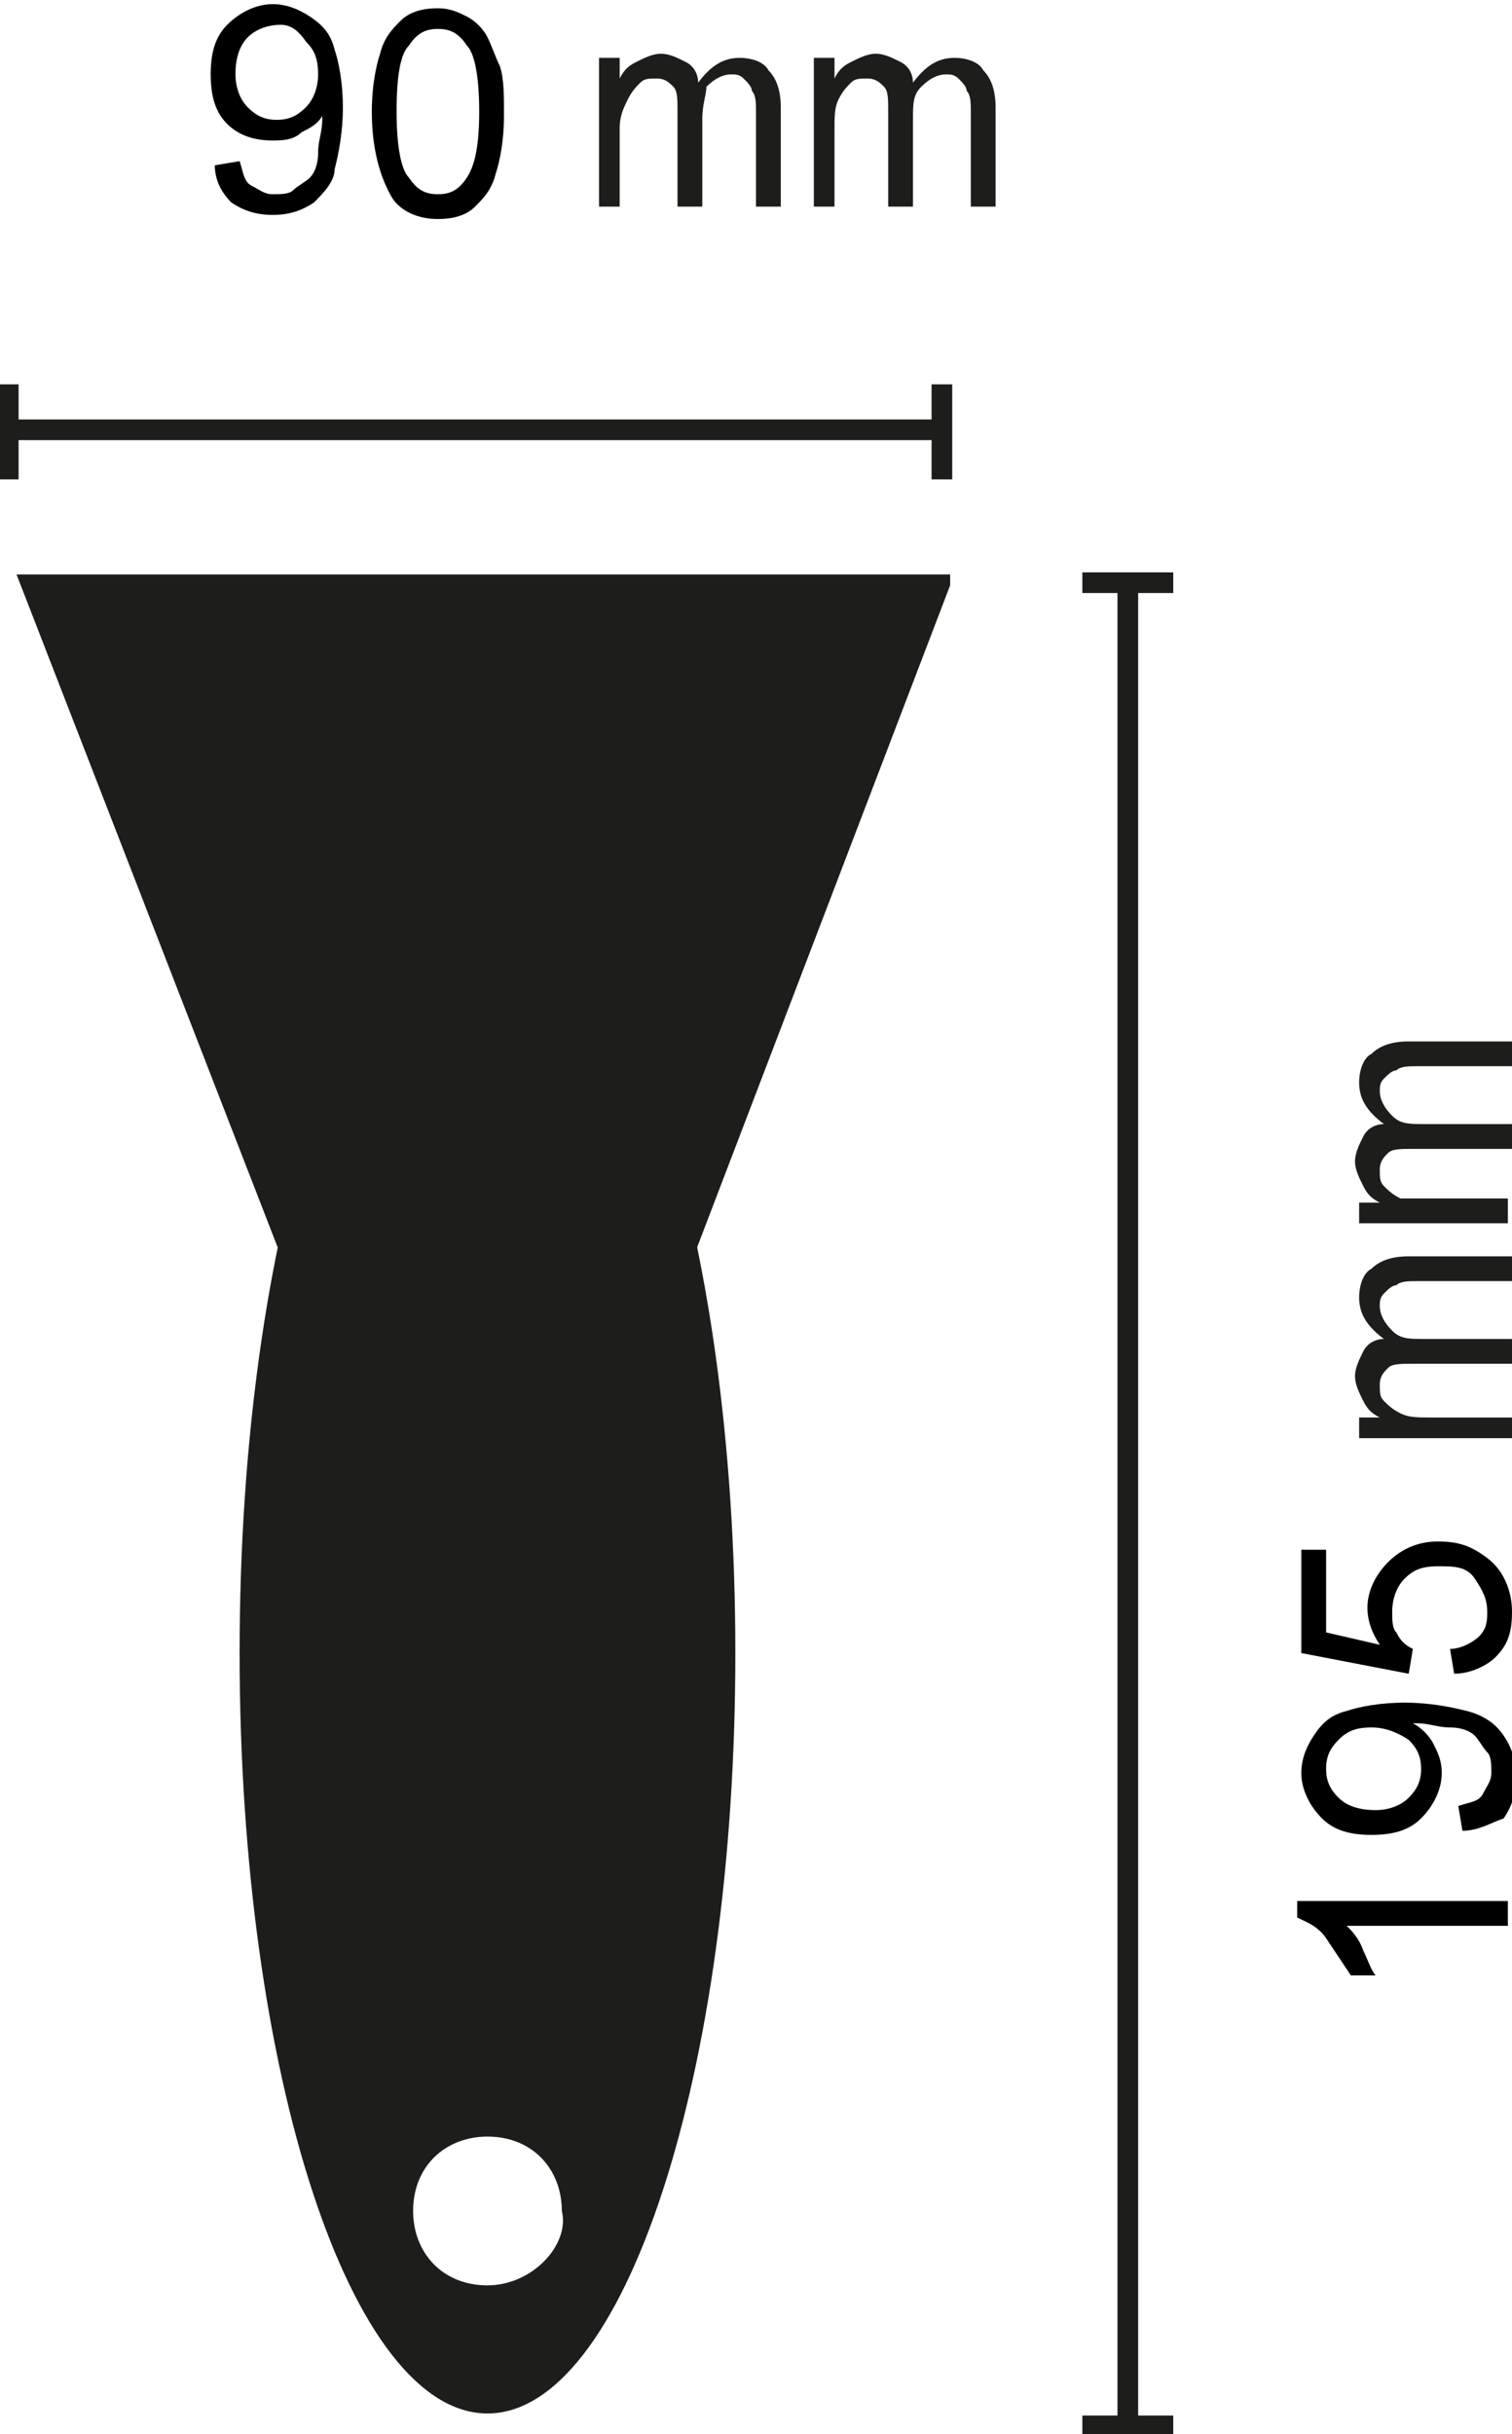 <?xml version="1.0" encoding="utf-8"?>
<!-- Generator: Adobe Illustrator 27.1.1, SVG Export Plug-In . SVG Version: 6.00 Build 0)  -->
<svg version="1.1" id="Ebene_1" xmlns="http://www.w3.org/2000/svg" xmlns:xlink="http://www.w3.org/1999/xlink" x="0px" y="0px"
	 viewBox="0 0 36.6 58.9" style="enable-background:new 0 0 36.6 58.9;" xml:space="preserve">
<style type="text/css">
	.st0{fill:none;stroke:#1D1D1B;stroke-width:0.5;}
	.st1{fill:#1D1D1B;}
	.st2{fill:none;}
	.st3{clip-path:url(#SVGID_00000068673129336416969850000001954289345936234173_);fill:#1D1D1B;}
</style>
<g>
	<line class="st0" x1="0.2" y1="10.4" x2="22.8" y2="10.4"/>
	<line class="st0" x1="0.2" y1="9.3" x2="0.2" y2="11.6"/>
	<line class="st0" x1="22.8" y1="9.3" x2="22.8" y2="11.6"/>
	<g>
		<path class="st1" d="M14.5,5V1.4H15v0.5c0.1-0.2,0.2-0.3,0.4-0.4c0.2-0.1,0.4-0.2,0.6-0.2s0.4,0.1,0.6,0.2s0.3,0.3,0.3,0.5
			c0.3-0.4,0.6-0.6,1-0.6c0.3,0,0.6,0.1,0.7,0.3c0.2,0.2,0.3,0.5,0.3,0.9V5h-0.6V2.7c0-0.2,0-0.4-0.1-0.5c0-0.1-0.1-0.2-0.2-0.3
			c-0.1-0.1-0.2-0.1-0.3-0.1c-0.2,0-0.4,0.1-0.6,0.3c0,0.2-0.1,0.4-0.1,0.8V5h-0.6V2.7c0-0.3,0-0.5-0.1-0.6s-0.2-0.2-0.4-0.2
			c-0.2,0-0.3,0-0.4,0.1c-0.1,0.1-0.2,0.2-0.3,0.4C15.1,2.6,15,2.8,15,3.1V5H14.5z"/>
	</g>
	<line class="st0" x1="27.3" y1="58.7" x2="27.3" y2="14.1"/>
	<line class="st0" x1="26.2" y1="58.7" x2="28.4" y2="58.7"/>
	<line class="st0" x1="26.2" y1="14.1" x2="28.4" y2="14.1"/>
	<g>
		<path class="st1" d="M36.5,34.8h-3.6v-0.5h0.5c-0.2-0.1-0.3-0.2-0.4-0.4c-0.1-0.2-0.2-0.4-0.2-0.6c0-0.2,0.1-0.4,0.2-0.6
			c0.1-0.2,0.3-0.3,0.5-0.3c-0.4-0.3-0.6-0.6-0.6-1c0-0.3,0.1-0.6,0.3-0.7c0.2-0.2,0.5-0.3,0.9-0.3h2.5V31h-2.3
			c-0.2,0-0.4,0-0.5,0.1c-0.1,0-0.2,0.1-0.3,0.2s-0.1,0.2-0.1,0.3c0,0.2,0.1,0.4,0.3,0.6s0.4,0.2,0.8,0.2h2.1V33h-2.4
			c-0.3,0-0.5,0-0.6,0.1s-0.2,0.2-0.2,0.4s0,0.3,0.1,0.4c0.1,0.1,0.2,0.2,0.4,0.3s0.4,0.1,0.8,0.1h1.9v0.5H36.5z"/>
		<path class="st1" d="M36.5,29.6h-3.6v-0.5h0.5c-0.2-0.1-0.3-0.2-0.4-0.4c-0.1-0.2-0.2-0.4-0.2-0.6s0.1-0.4,0.2-0.6
			c0.1-0.2,0.3-0.3,0.5-0.3c-0.4-0.3-0.6-0.6-0.6-1c0-0.3,0.1-0.6,0.3-0.7c0.2-0.2,0.5-0.3,0.9-0.3h2.5v0.6h-2.3
			c-0.2,0-0.4,0-0.5,0.1c-0.1,0-0.2,0.1-0.3,0.2s-0.1,0.2-0.1,0.3c0,0.2,0.1,0.4,0.3,0.6s0.4,0.2,0.8,0.2h2.1v0.6h-2.4
			c-0.3,0-0.5,0-0.6,0.1s-0.2,0.2-0.2,0.4c0,0.2,0,0.3,0.1,0.4s0.2,0.2,0.4,0.3c0.1,0,0.4,0,0.7,0h1.9C36.5,29,36.5,29.6,36.5,29.6z
			"/>
	</g>
	<g>
		<rect x="0.4" y="13.9" class="st2" width="22.6" height="44.6"/>
		<g>
			<g>
				<g>
					<g>
						<defs>
							<rect id="SVGID_1_" x="0.4" y="13.9" width="22.6" height="44.6"/>
						</defs>
						<clipPath id="SVGID_00000139994720921381697530000009631810821378413455_">
							<use xlink:href="#SVGID_1_"  style="overflow:visible;"/>
						</clipPath>
						<polygon style="clip-path:url(#SVGID_00000139994720921381697530000009631810821378413455_);fill:#1D1D1B;" points="
							23.1,13.9 0.4,13.9 7,30.9 16.6,30.9 						"/>
					</g>
				</g>
			</g>
		</g>
	</g>
</g>
<path class="st1" d="M19.7,5V1.4h0.5v0.5c0.1-0.2,0.2-0.3,0.4-0.4c0.2-0.1,0.4-0.2,0.6-0.2s0.4,0.1,0.6,0.2C22,1.6,22.1,1.8,22.1,2
	c0.3-0.4,0.6-0.6,1-0.6c0.3,0,0.6,0.1,0.7,0.3c0.2,0.2,0.3,0.5,0.3,0.9V5h-0.6V2.7c0-0.2,0-0.4-0.1-0.5c0-0.1-0.1-0.2-0.2-0.3
	c-0.1-0.1-0.2-0.1-0.3-0.1c-0.2,0-0.4,0.1-0.6,0.3s-0.2,0.4-0.2,0.8V5h-0.6V2.7c0-0.3,0-0.5-0.1-0.6S21.2,1.9,21,1.9s-0.3,0-0.4,0.1
	c-0.1,0.1-0.2,0.2-0.3,0.4c-0.1,0.2-0.1,0.4-0.1,0.8V5H19.7z"/>
<g>
	<path d="M5.2,4l0.6-0.1c0.1,0.3,0.1,0.5,0.3,0.6s0.3,0.2,0.5,0.2s0.4,0,0.5-0.1s0.3-0.2,0.4-0.3C7.6,4.2,7.7,4,7.7,3.7
		s0.1-0.5,0.1-0.8V2.8C7.7,3,7.5,3.1,7.3,3.2C7.1,3.4,6.8,3.4,6.6,3.4C6.2,3.4,5.8,3.3,5.5,3S5.1,2.3,5.1,1.8s0.1-0.9,0.4-1.2
		s0.7-0.5,1.1-0.5c0.3,0,0.6,0.1,0.9,0.3S8,0.8,8.1,1.2C8.2,1.5,8.3,2,8.3,2.6S8.2,3.7,8.1,4.1c0,0.3-0.3,0.6-0.5,0.8
		C7.3,5.1,7,5.2,6.6,5.2s-0.7-0.1-1-0.3C5.4,4.7,5.2,4.4,5.2,4z M7.7,1.8c0-0.4-0.1-0.6-0.3-0.8C7.2,0.7,7,0.6,6.8,0.6
		C6.5,0.6,6.2,0.7,6,0.9S5.7,1.4,5.7,1.8c0,0.3,0.1,0.6,0.3,0.8c0.2,0.2,0.4,0.3,0.7,0.3c0.3,0,0.5-0.1,0.7-0.3
		C7.6,2.4,7.7,2.1,7.7,1.8z"/>
	<path d="M9,2.7c0-0.6,0.1-1.1,0.2-1.4c0.1-0.4,0.3-0.6,0.5-0.8s0.5-0.3,0.9-0.3c0.3,0,0.5,0.1,0.7,0.2s0.4,0.3,0.5,0.5
		s0.2,0.5,0.3,0.7c0.1,0.3,0.1,0.7,0.1,1.2c0,0.6-0.1,1.1-0.2,1.4c-0.1,0.4-0.3,0.6-0.5,0.8c-0.2,0.2-0.5,0.3-0.9,0.3
		c-0.5,0-0.9-0.2-1.1-0.5C9.2,4.3,9,3.6,9,2.7z M9.6,2.7c0,0.8,0.1,1.4,0.3,1.6c0.2,0.3,0.4,0.4,0.7,0.4s0.5-0.1,0.7-0.4
		s0.3-0.8,0.3-1.6s-0.1-1.4-0.3-1.6c-0.2-0.3-0.4-0.4-0.7-0.4s-0.5,0.1-0.7,0.4C9.7,1.3,9.6,1.8,9.6,2.7z"/>
</g>
<g>
	<path d="M36.5,46v0.6h-3.9c0.1,0.1,0.3,0.3,0.4,0.6c0.1,0.2,0.2,0.5,0.3,0.6h-0.6c-0.2-0.3-0.4-0.6-0.6-0.9s-0.5-0.4-0.7-0.5V46
		H36.5z"/>
	<path d="M35.4,44.3l-0.1-0.6c0.3-0.1,0.5-0.1,0.6-0.3s0.2-0.3,0.2-0.5s0-0.4-0.1-0.5s-0.2-0.3-0.3-0.4c-0.1-0.1-0.3-0.2-0.6-0.2
		s-0.5-0.1-0.8-0.1h-0.1c0.2,0.1,0.4,0.3,0.5,0.5s0.2,0.4,0.2,0.7c0,0.4-0.2,0.8-0.5,1.1s-0.7,0.4-1.2,0.4S32.3,44.3,32,44
		s-0.5-0.7-0.5-1.1c0-0.3,0.1-0.6,0.3-0.9c0.2-0.3,0.4-0.5,0.8-0.6c0.3-0.1,0.8-0.2,1.4-0.2c0.6,0,1.1,0.1,1.5,0.2
		c0.4,0.1,0.7,0.3,0.9,0.6s0.3,0.6,0.3,1s-0.1,0.7-0.3,1C36.1,44.1,35.8,44.3,35.4,44.3z M33.2,41.8c-0.4,0-0.6,0.1-0.8,0.3
		s-0.3,0.4-0.3,0.7s0.1,0.5,0.3,0.7s0.5,0.3,0.9,0.3c0.3,0,0.6-0.1,0.8-0.3s0.3-0.4,0.3-0.7s-0.1-0.5-0.3-0.7
		C33.8,41.9,33.5,41.8,33.2,41.8z"/>
	<path d="M35.2,40.5l-0.1-0.6c0.3,0,0.6-0.2,0.7-0.3C36,39.4,36,39.2,36,39c0-0.3-0.1-0.5-0.3-0.8s-0.5-0.3-0.9-0.3S34.2,38,34,38.2
		s-0.3,0.5-0.3,0.8c0,0.2,0,0.4,0.1,0.5c0.1,0.2,0.2,0.3,0.4,0.4l-0.1,0.6L31.5,40v-2.5h0.6v2l1.3,0.3c-0.2-0.3-0.3-0.6-0.3-0.9
		c0-0.4,0.2-0.8,0.5-1.1s0.7-0.5,1.2-0.5s0.8,0.1,1.2,0.4c0.4,0.3,0.6,0.8,0.6,1.3s-0.1,0.8-0.4,1.1C36,40.3,35.6,40.5,35.2,40.5z"
		/>
</g>
<path class="st1" d="M11.8,21.6c-3.3,0-6,8.2-6,18.4s2.7,18.4,6,18.4s6-8.2,6-18.4S15.1,21.6,11.8,21.6z M11.8,55.3
	c-1.1,0-1.8-0.8-1.8-1.8c0-1.1,0.8-1.8,1.8-1.8c1.1,0,1.8,0.8,1.8,1.8C13.8,54.3,12.9,55.3,11.8,55.3z"/>
</svg>
